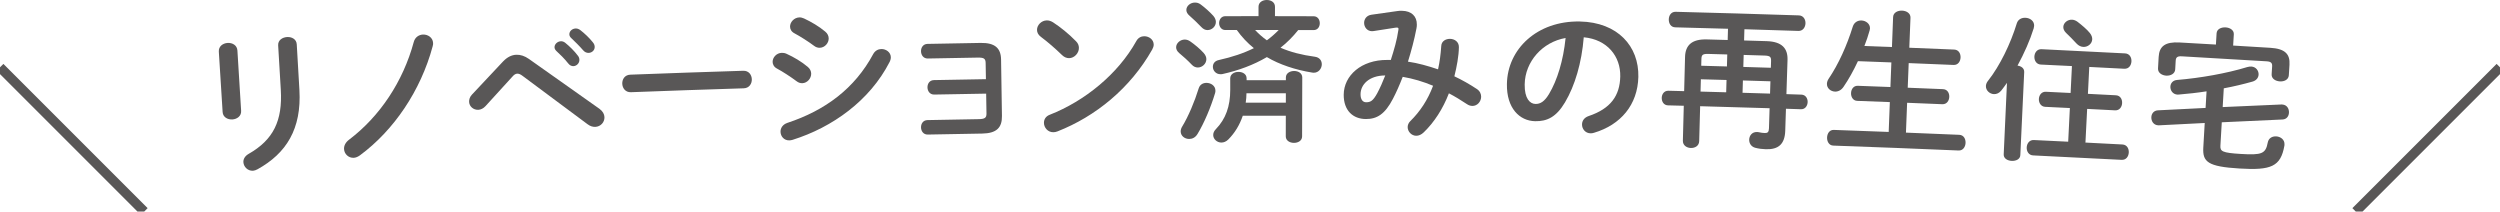 <?xml version="1.0" encoding="utf-8"?>
<!-- Generator: Adobe Illustrator 16.2.1, SVG Export Plug-In . SVG Version: 6.00 Build 0)  -->
<!DOCTYPE svg PUBLIC "-//W3C//DTD SVG 1.1//EN" "http://www.w3.org/Graphics/SVG/1.1/DTD/svg11.dtd">
<svg version="1.1" xmlns="http://www.w3.org/2000/svg" xmlns:xlink="http://www.w3.org/1999/xlink" x="0px" y="0px" width="520px"
	 height="44px" viewBox="0 0 520 44" enable-background="new 0 0 520 44" xml:space="preserve">
<g id="レイヤー_1">
</g>
<g id="文字">
	<g>
		<g>
			<path fill="#595757" d="M50.156,23.063c0.067,1.084-0.859,1.723-1.821,1.781c-0.964,0.062-1.962-0.457-2.03-1.541
				c-0.264-4.186-0.527-8.372-0.79-12.557c-0.071-1.118,0.86-1.753,1.828-1.814c0.967-0.06,1.97,0.456,2.038,1.573
				C49.64,14.691,49.898,18.877,50.156,23.063z M57.857,9.448c-0.065-1.085,0.87-1.686,1.87-1.746
				c0.936-0.054,1.935,0.432,1.997,1.519c0.185,3.164,0.368,6.329,0.553,9.492c0.468,8.085-2.711,13.175-8.705,16.49
				c-0.342,0.184-0.656,0.295-0.943,0.314c-1.089,0.064-1.945-0.812-2.004-1.77c-0.038-0.605,0.273-1.268,1.082-1.734
				c5.186-2.947,7.076-6.937,6.698-13.33C58.223,15.605,58.04,12.526,57.857,9.448z"/>
			<path fill="#595757" d="M87.96,7.186c0.999-0.052,2.067,0.602,2.124,1.753c0.011,0.224-0.01,0.449-0.094,0.71
				c-2.481,9.226-8.077,17.458-15.113,22.654c-0.432,0.313-0.872,0.497-1.288,0.52c-1.089,0.061-1.971-0.789-2.027-1.812
				c-0.036-0.638,0.246-1.36,1.079-1.984c6.354-4.81,11.194-12.046,13.426-20.301C86.338,7.717,87.153,7.227,87.96,7.186z"/>
			<path fill="#595757" d="M104.627,12.795c0.862-0.906,1.776-1.363,2.744-1.406c0.869-0.038,1.754,0.243,2.652,0.875
				c4.905,3.447,9.796,6.904,14.672,10.373c0.697,0.517,1.01,1.115,1.033,1.721c0.042,1.056-0.788,1.986-1.911,2.031
				c-0.479,0.02-1.032-0.119-1.596-0.544c-4.495-3.364-9.004-6.717-13.525-10.062c-0.434-0.335-0.796-0.479-1.117-0.463
				c-0.354,0.015-0.667,0.223-1.034,0.655c-1.853,2.028-3.703,4.058-5.55,6.088c-0.458,0.502-0.994,0.753-1.507,0.776
				c-0.995,0.048-1.867-0.681-1.913-1.64c-0.021-0.45,0.113-0.997,0.572-1.502C100.303,17.396,102.463,15.094,104.627,12.795z
				 M115.341,9.855c-0.027-0.641,0.593-1.244,1.302-1.272c0.29-0.014,0.617,0.07,0.918,0.313c0.902,0.731,1.911,1.714,2.629,2.679
				c0.236,0.278,0.313,0.562,0.325,0.852c0.028,0.703-0.56,1.304-1.235,1.332c-0.387,0.018-0.78-0.16-1.087-0.563
				c-0.816-1.024-1.727-1.915-2.498-2.618C115.458,10.33,115.35,10.079,115.341,9.855z M118.425,7.162
				c-0.026-0.642,0.562-1.21,1.306-1.239c0.322-0.014,0.65,0.101,0.983,0.344c0.867,0.669,1.876,1.62,2.589,2.522
				c0.271,0.312,0.381,0.626,0.394,0.945c0.028,0.704-0.563,1.238-1.24,1.268c-0.386,0.014-0.812-0.126-1.15-0.53
				c-0.778-0.897-1.721-1.821-2.494-2.557C118.542,7.668,118.436,7.417,118.425,7.162z"/>
			<path fill="#595757" d="M154.586,14.72c1.158-0.037,1.765,0.842,1.793,1.77c0.027,0.896-0.522,1.84-1.68,1.878
				c-7.82,0.243-15.642,0.514-23.461,0.811c-1.157,0.047-1.771-0.861-1.806-1.757c-0.035-0.927,0.509-1.843,1.667-1.89
				C138.928,15.234,146.757,14.964,154.586,14.72z"/>
			<path fill="#595757" d="M168.013,13.912c0.494,0.405,0.701,0.91,0.715,1.39c0.026,0.993-0.815,1.974-1.845,2.004
				c-0.386,0.011-0.807-0.104-1.202-0.415c-1.15-0.864-2.889-2.001-4.033-2.607c-0.654-0.332-0.928-0.868-0.942-1.382
				c-0.027-0.927,0.782-1.88,1.909-1.912c0.292-0.01,0.646,0.046,0.974,0.196C165.123,11.878,166.728,12.826,168.013,13.912z
				 M183.321,10.199c0.966-0.021,1.948,0.662,1.971,1.686c0.008,0.32-0.082,0.674-0.267,1.03c-4.108,8-11.865,13.567-20.158,16.168
				c-0.223,0.071-0.478,0.107-0.671,0.115c-1.121,0.031-1.819-0.843-1.847-1.772c-0.022-0.734,0.405-1.516,1.422-1.866
				c7.854-2.597,14.003-7.128,17.864-14.329C182.04,10.516,182.676,10.213,183.321,10.199z M171.653,6.578
				c0.496,0.403,0.702,0.911,0.715,1.39c0.025,0.994-0.82,1.944-1.852,1.971c-0.388,0.01-0.81-0.105-1.204-0.417
				c-1.152-0.866-2.893-1.971-4.038-2.579c-0.655-0.335-0.927-0.841-0.942-1.383c-0.026-0.928,0.818-1.912,1.947-1.943
				c0.291-0.01,0.648,0.078,0.976,0.229C168.728,4.542,170.368,5.487,171.653,6.578z"/>
			<path fill="#595757" d="M205.014,13.105c-0.015-0.929-0.373-1.146-1.661-1.125c-3.456,0.059-6.911,0.121-10.367,0.19
				c-0.934,0.019-1.4-0.739-1.416-1.509c-0.015-0.737,0.421-1.513,1.355-1.531c3.685-0.073,7.369-0.141,11.054-0.202
				c2.996-0.05,4.208,1.116,4.243,3.453c0.061,3.916,0.121,7.832,0.182,11.748c0.037,2.434-1.131,3.604-4.11,3.652
				c-3.771,0.062-7.542,0.132-11.313,0.207c-0.93,0.02-1.394-0.739-1.409-1.476c-0.016-0.769,0.419-1.516,1.35-1.532
				c3.549-0.071,7.099-0.137,10.648-0.197c1.283-0.022,1.633-0.284,1.617-1.179c-0.022-1.376-0.045-2.753-0.067-4.129
				c-3.599,0.059-7.196,0.123-10.795,0.194c-0.931,0.017-1.396-0.743-1.411-1.478c-0.016-0.767,0.42-1.513,1.353-1.531
				c3.601-0.07,7.202-0.136,10.804-0.194C205.051,15.345,205.032,14.226,205.014,13.105z"/>
			<path fill="#595757" d="M223.818,8.59c0.425,0.413,0.59,0.89,0.596,1.37c0.011,1.09-0.943,2.124-2.038,2.136
				c-0.482,0.006-1-0.182-1.456-0.624c-1.466-1.423-2.998-2.749-4.43-3.818c-0.554-0.41-0.787-0.919-0.793-1.431
				c-0.014-0.992,0.909-1.966,2.039-1.979c0.42-0.005,0.841,0.118,1.297,0.4C220.528,5.616,222.287,7.006,223.818,8.59z
				 M237.994,7.537c0.999-0.006,1.971,0.691,1.978,1.748c0.002,0.32-0.125,0.674-0.316,1.026
				c-4.558,8.063-11.792,13.915-19.703,17.021c-0.319,0.134-0.606,0.167-0.863,0.17c-1.153,0.014-1.937-0.967-1.948-1.928
				c-0.01-0.702,0.336-1.383,1.229-1.713c7.247-2.847,14.166-8.442,17.986-15.321C236.739,7.833,237.381,7.54,237.994,7.537z"/>
			<path fill="#595757" d="M250.372,11.029c0.387,0.445,0.55,0.861,0.551,1.279c0.002,0.958-0.864,1.73-1.765,1.734
				c-0.45,0.001-0.901-0.188-1.257-0.572c-0.775-0.828-1.906-1.848-2.618-2.422c-0.453-0.384-0.647-0.796-0.649-1.213
				c-0.004-0.831,0.829-1.605,1.797-1.609c0.354-0.002,0.773,0.125,1.13,0.38C248.529,9.274,249.629,10.2,250.372,11.029z
				 M250.938,17.237c0.933-0.002,1.866,0.605,1.868,1.596c0.001,0.162,0.001,0.354-0.062,0.513
				c-0.893,2.979-2.326,6.344-3.664,8.527c-0.446,0.739-1.087,1.029-1.727,1.031c-0.93,0.004-1.765-0.635-1.77-1.562
				c-0.001-0.319,0.093-0.671,0.316-1.025c1.272-2.088,2.577-5.166,3.435-7.954C249.589,17.563,250.263,17.239,250.938,17.237z
				 M252.381,3.307c0.356,0.417,0.519,0.864,0.52,1.248c0.003,0.959-0.835,1.7-1.738,1.701c-0.452,0.001-0.871-0.188-1.292-0.636
				c-0.776-0.799-1.747-1.755-2.46-2.36c-0.454-0.382-0.648-0.796-0.651-1.182c-0.003-0.834,0.833-1.541,1.771-1.544
				c0.42-0.003,0.809,0.094,1.196,0.38C250.633,1.583,251.636,2.478,252.381,3.307z M270.029,6.253
				c-1.102,1.372-2.295,2.589-3.682,3.674c2.059,0.899,4.441,1.513,7.145,1.874c0.998,0.133,1.447,0.838,1.443,1.574
				c-0.004,0.865-0.65,1.759-1.68,1.755c-0.098,0-0.227-0.033-0.32-0.033c-3.475-0.558-6.85-1.685-9.424-3.221
				c-2.771,1.631-5.89,2.783-9.234,3.527c-0.129,0.034-0.29,0.031-0.418,0.033c-0.964,0.004-1.578-0.766-1.58-1.532
				c-0.002-0.642,0.351-1.219,1.22-1.412c2.767-0.616,5.181-1.419,7.307-2.474c-1.353-1.088-2.546-2.368-3.548-3.775
				c-0.795,0.001-1.591,0.002-2.387,0.004c-0.838,0.002-1.292-0.736-1.293-1.438c-0.001-0.733,0.448-1.442,1.288-1.443
				c2.302-0.004,4.604-0.006,6.907-0.006c0-0.651,0-1.302,0-1.953c0.001-0.96,0.871-1.409,1.713-1.407
				c0.873,0.002,1.713,0.449,1.711,1.409c-0.002,0.651-0.002,1.302-0.002,1.953c2.678,0.004,5.357,0.01,8.035,0.019
				c0.873,0.002,1.289,0.743,1.287,1.445c-0.002,0.735-0.424,1.439-1.297,1.436C272.158,6.258,271.094,6.255,270.029,6.253z
				 M267.463,16.684c0-0.192,0-0.385,0-0.577c0.002-0.894,0.873-1.341,1.709-1.341c0.867,0.002,1.703,0.453,1.699,1.349
				c-0.012,4.088-0.023,8.174-0.033,12.262c-0.002,0.896-0.838,1.342-1.701,1.34c-0.832-0.002-1.695-0.45-1.695-1.348
				c0.002-1.431,0.006-2.86,0.008-4.29c-2.984-0.006-5.968-0.007-8.951-0.005c-0.641,1.89-1.632,3.554-3.008,4.934
				c-0.448,0.45-0.96,0.643-1.44,0.643c-0.897,0.004-1.699-0.703-1.701-1.564c-0.002-0.416,0.158-0.831,0.573-1.25
				c2.015-2.086,2.974-4.71,2.969-8.169c-0.002-0.79-0.003-1.579-0.004-2.369c-0.002-0.896,0.867-1.346,1.703-1.347
				c0.869-0.003,1.705,0.445,1.705,1.344c0,0.128,0,0.256,0.001,0.384C262.018,16.677,264.74,16.679,267.463,16.684z
				 M259.265,19.399c0.001,0.642-0.062,1.312-0.158,1.953c2.782-0.002,5.565,0,8.349,0.006c0-0.651,0.002-1.303,0.002-1.953
				C264.727,19.399,261.996,19.397,259.265,19.399z M261.063,6.242c0.741,0.801,1.548,1.505,2.45,2.146
				c0.871-0.641,1.711-1.375,2.451-2.143C264.33,6.243,262.697,6.242,261.063,6.242z"/>
			<path fill="#595757" d="M290.625,2.302c0.324-0.062,0.646-0.059,0.971-0.056c2.002,0.018,3.121,1.148,3.105,2.846
				c-0.004,0.259-0.006,0.514-0.074,0.8c-0.441,2.332-1.078,4.695-1.773,6.93c2.123,0.307,4.209,0.908,6.26,1.601
				c0.338-1.504,0.549-3.132,0.666-4.858c0.043-0.993,0.92-1.493,1.822-1.484c0.936,0.011,1.861,0.6,1.848,1.72
				c-0.021,1.825-0.436,4.061-0.941,6.071c1.6,0.754,3.162,1.642,4.693,2.653c0.635,0.424,0.885,1.037,0.877,1.612
				c-0.014,0.993-0.797,1.908-1.824,1.896c-0.354-0.005-0.736-0.105-1.121-0.367c-1.271-0.847-2.516-1.602-3.762-2.255
				c-1.258,3.248-3.055,6.018-5.223,8.107c-0.518,0.508-1.066,0.726-1.578,0.721c-0.994-0.01-1.787-0.882-1.777-1.811
				c0.004-0.415,0.168-0.863,0.557-1.243c2.008-1.967,3.639-4.416,4.729-7.348c-2.045-0.854-4.131-1.484-6.314-1.854
				c-0.656,1.689-1.346,3.254-2.033,4.561c-1.662,3.217-3.338,4.231-5.648,4.215c-2.662-0.017-4.609-1.758-4.594-5.054
				c0.021-4.001,3.676-7.28,9.055-7.238c0.248,0.002,0.494,0.004,0.74,0.006c0.66-2.046,1.291-4.183,1.568-6.197
				c0.002-0.096,0.033-0.194,0.033-0.256c0.004-0.287-0.189-0.322-0.643-0.263c-1.508,0.233-3.016,0.468-4.521,0.701
				c-0.129,0.031-0.258,0.029-0.355,0.03c-1.031-0.009-1.639-0.878-1.633-1.74c0.006-0.769,0.494-1.535,1.529-1.686
				C287.049,2.806,288.838,2.553,290.625,2.302z M286.465,19.396c0.584-1.085,1.141-2.36,1.668-3.701
				c-3.348,0.007-5.127,1.886-5.141,3.901c-0.008,1.152,0.504,1.668,1.145,1.673C285.068,21.275,285.584,20.99,286.465,19.396z"/>
			<path fill="#595757" d="M313.438,17.493c0.105-7.298,6.297-13.197,15.176-13.022c7.877,0.155,12.314,5.163,12.162,11.531
				c-0.137,5.792-3.67,9.968-9.219,11.614c-0.256,0.093-0.516,0.117-0.738,0.113c-1.09-0.021-1.777-0.936-1.758-1.86
				c0.014-0.705,0.41-1.4,1.381-1.733c4.59-1.538,6.482-4.248,6.57-8.218c0.094-4.194-2.697-7.715-7.592-8.164
				c-0.428,5.308-1.842,10.082-3.898,13.532c-1.826,3.071-3.732,3.966-6.203,3.923C316.049,25.152,313.361,22.486,313.438,17.493z
				 M317.135,17.551c-0.049,2.944,1.09,4.052,2.244,4.071c0.996,0.019,1.871-0.479,2.832-2.096
				c1.689-2.821,2.959-6.928,3.432-11.624C320.822,8.74,317.209,12.815,317.135,17.551z"/>
			<path fill="#595757" d="M353.432,29.354c-0.027,0.993-0.873,1.449-1.736,1.427c-0.832-0.02-1.684-0.526-1.658-1.517
				c0.062-2.422,0.125-4.843,0.189-7.265c-1.092-0.028-2.184-0.057-3.275-0.083c-0.9-0.021-1.328-0.803-1.311-1.57
				c0.018-0.737,0.486-1.493,1.387-1.471c1.092,0.027,2.186,0.056,3.277,0.084c0.062-2.368,0.123-4.736,0.186-7.104
				c0.061-2.4,1.355-3.745,4.547-3.657c1.439,0.039,2.881,0.079,4.32,0.121c0.023-0.779,0.045-1.558,0.066-2.336
				c-3.656-0.104-7.312-0.204-10.969-0.297c-0.936-0.024-1.365-0.836-1.346-1.667c0.02-0.8,0.492-1.59,1.428-1.565
				c8.545,0.217,17.09,0.466,25.635,0.747c0.938,0.032,1.395,0.848,1.369,1.647c-0.027,0.83-0.539,1.617-1.475,1.585
				c-3.742-0.123-7.484-0.24-11.227-0.351c-0.021,0.778-0.045,1.557-0.068,2.336c1.57,0.046,3.139,0.093,4.709,0.142
				c3.189,0.1,4.402,1.517,4.326,3.916c-0.078,2.368-0.154,4.735-0.23,7.104c1.039,0.034,2.078,0.068,3.117,0.103
				c0.898,0.032,1.322,0.812,1.299,1.549c-0.027,0.767-0.502,1.521-1.4,1.49c-1.037-0.034-2.076-0.068-3.113-0.102
				c-0.049,1.526-0.098,3.05-0.148,4.576c-0.09,2.784-1.41,3.926-4.035,3.844c-0.77-0.025-1.471-0.111-2.168-0.291
				c-0.893-0.218-1.318-0.969-1.297-1.705c0.025-0.833,0.596-1.614,1.619-1.584c0.129,0.005,0.258,0.007,0.385,0.044
				c0.51,0.111,0.828,0.151,1.246,0.167c0.578,0.019,0.84-0.197,0.863-0.967c0.043-1.397,0.088-2.794,0.131-4.192
				c-4.814-0.15-9.631-0.291-14.445-0.421C353.562,24.511,353.496,26.933,353.432,29.354z M359.271,11.326
				c-1.311-0.038-2.619-0.074-3.93-0.11c-1.225-0.033-1.426,0.217-1.449,1.082c-0.012,0.458-0.025,0.917-0.037,1.375
				c1.781,0.048,3.562,0.098,5.346,0.149C359.225,12.99,359.248,12.158,359.271,11.326z M359.119,16.637
				c-1.779-0.051-3.561-0.101-5.34-0.148c-0.023,0.854-0.045,1.706-0.068,2.56c1.777,0.049,3.557,0.098,5.336,0.149
				C359.07,18.344,359.096,17.491,359.119,16.637z M368.338,14.095c0.014-0.458,0.029-0.917,0.043-1.376
				c0.027-0.862-0.158-1.125-1.381-1.164c-1.439-0.044-2.879-0.087-4.316-0.13c-0.025,0.831-0.051,1.663-0.074,2.496
				C364.52,13.978,366.428,14.036,368.338,14.095z M362.449,19.296c1.906,0.057,3.814,0.115,5.721,0.174
				c0.027-0.853,0.053-1.706,0.08-2.56c-1.908-0.06-3.816-0.118-5.725-0.174C362.5,17.589,362.475,18.443,362.449,19.296z"/>
			<path fill="#595757" d="M406.48,10.31c0.936,0.04,1.352,0.858,1.316,1.658c-0.035,0.801-0.518,1.58-1.453,1.54
				c-3.111-0.132-6.223-0.259-9.334-0.383c-0.068,1.706-0.135,3.412-0.203,5.118c2.443,0.097,4.885,0.196,7.328,0.299
				c0.934,0.04,1.35,0.824,1.314,1.625c-0.033,0.766-0.512,1.55-1.445,1.509c-2.439-0.102-4.881-0.201-7.322-0.298
				c-0.082,2.07-0.162,4.137-0.244,6.207c3.695,0.146,7.393,0.299,11.09,0.457c0.93,0.041,1.344,0.86,1.309,1.691
				c-0.035,0.799-0.52,1.612-1.449,1.571c-8.688-0.373-17.379-0.713-26.068-1.019c-0.896-0.032-1.316-0.878-1.287-1.679
				c0.027-0.832,0.504-1.617,1.402-1.584c3.805,0.134,7.607,0.273,11.412,0.421c0.08-2.069,0.16-4.138,0.24-6.207
				c-2.26-0.087-4.52-0.172-6.779-0.255c-0.896-0.03-1.318-0.85-1.291-1.617c0.029-0.8,0.508-1.55,1.406-1.518
				c2.262,0.082,4.523,0.167,6.785,0.255c0.064-1.706,0.131-3.412,0.197-5.118c-2.318-0.09-4.637-0.177-6.955-0.262
				c-0.91,1.953-1.941,3.806-2.994,5.338c-0.475,0.719-1.162,1.017-1.773,0.994c-0.932-0.033-1.713-0.73-1.682-1.628
				c0.012-0.321,0.121-0.701,0.357-1.045c2.072-3.066,3.789-6.881,5.031-10.873c0.291-0.886,1.049-1.275,1.791-1.248
				c0.904,0.032,1.816,0.676,1.779,1.667c-0.004,0.13-0.041,0.254-0.078,0.414c-0.301,1.077-0.662,2.153-1.088,3.228
				c1.91,0.07,3.822,0.142,5.734,0.216c0.08-2.079,0.16-4.158,0.24-6.237c0.035-0.931,0.959-1.374,1.863-1.338
				c0.904,0.033,1.789,0.551,1.752,1.479c-0.082,2.079-0.164,4.158-0.246,6.238C400.252,10.05,403.365,10.178,406.48,10.31z"/>
			<path fill="#595757" d="M417.449,17.234c-0.379,0.561-0.793,1.085-1.168,1.581c-0.441,0.557-1.002,0.787-1.547,0.764
				c-0.9-0.042-1.705-0.781-1.664-1.709c0.018-0.352,0.16-0.731,0.469-1.101c2.424-3.064,4.666-7.672,5.965-11.939
				c0.262-0.818,1.025-1.17,1.799-1.134c0.936,0.044,1.846,0.664,1.797,1.687c-0.008,0.16-0.047,0.317-0.09,0.509
				c-0.762,2.465-1.988,5.226-3.365,7.758c0.771,0.101,1.426,0.549,1.389,1.347c-0.268,5.757-0.537,11.513-0.805,17.269
				c-0.041,0.863-0.924,1.238-1.789,1.198s-1.709-0.495-1.668-1.358C416.996,27.147,417.223,22.191,417.449,17.234z M434.287,19.519
				c1.938,0.098,3.877,0.197,5.816,0.299c0.932,0.051,1.34,0.838,1.297,1.639c-0.039,0.77-0.531,1.544-1.461,1.494
				c-1.938-0.102-3.875-0.201-5.812-0.299c-0.117,2.334-0.236,4.668-0.354,7.002c2.562,0.129,5.127,0.262,7.689,0.397
				c0.961,0.051,1.367,0.877,1.324,1.673c-0.043,0.799-0.533,1.574-1.492,1.524c-6.135-0.325-12.271-0.632-18.408-0.924
				c-0.928-0.045-1.369-0.865-1.332-1.665s0.555-1.576,1.484-1.532c2.383,0.113,4.766,0.229,7.146,0.347
				c0.117-2.334,0.232-4.668,0.348-7.002c-1.713-0.086-3.426-0.169-5.139-0.251c-0.898-0.046-1.342-0.865-1.307-1.634
				c0.039-0.798,0.557-1.543,1.457-1.5c1.715,0.082,3.43,0.166,5.143,0.251c0.094-1.865,0.186-3.73,0.277-5.596
				c-2.156-0.106-4.312-0.212-6.471-0.314c-0.934-0.044-1.377-0.865-1.34-1.666s0.559-1.577,1.492-1.531
				c5.789,0.275,11.578,0.566,17.367,0.872c0.967,0.051,1.373,0.874,1.33,1.673s-0.533,1.575-1.498,1.523
				c-2.426-0.128-4.852-0.253-7.275-0.376C434.475,15.789,434.381,17.654,434.287,19.519z M434.699,6.878
				c0.365,0.467,0.504,0.925,0.484,1.307c-0.047,0.929-0.922,1.616-1.855,1.573c-0.484-0.026-0.99-0.243-1.42-0.712
				c-0.641-0.735-1.539-1.585-2.186-2.224c-0.4-0.403-0.574-0.831-0.553-1.245c0.041-0.831,0.883-1.528,1.82-1.481
				c0.385,0.02,0.77,0.165,1.143,0.441C432.973,5.187,434.092,6.111,434.699,6.878z"/>
			<path fill="#595757" d="M458.963,18.997c-1.953,0.305-3.9,0.515-5.748,0.667c-0.096-0.007-0.193,0.021-0.291,0.016
				c-0.994-0.056-1.529-0.888-1.484-1.686c0.037-0.671,0.49-1.286,1.398-1.365c4.83-0.402,10.309-1.366,14.588-2.68
				c0.297-0.077,0.59-0.124,0.846-0.109c0.998,0.061,1.562,0.897,1.514,1.695c-0.037,0.606-0.428,1.191-1.25,1.432
				c-1.871,0.529-3.9,1.016-5.99,1.406c-0.076,1.299-0.152,2.6-0.229,3.898c4.082-0.188,8.164-0.367,12.25-0.54
				c0.053,0.003,0.107,0.007,0.16,0.01c0.965,0.06,1.428,0.893,1.375,1.723c-0.043,0.704-0.471,1.35-1.344,1.391
				c-4.211,0.187-8.42,0.38-12.629,0.581c-0.094,1.619-0.189,3.238-0.285,4.857c-0.07,1.183,0.363,1.494,4.238,1.727
				c4.385,0.266,5.176-0.036,5.611-2.384c0.186-0.952,0.98-1.317,1.783-1.269c0.863,0.056,1.76,0.656,1.695,1.71
				c-0.004,0.063-0.008,0.128-0.012,0.191c-0.762,4.412-2.799,5.178-9.326,4.783c-6.621-0.396-7.719-1.384-7.547-4.357
				c0.098-1.704,0.197-3.408,0.295-5.113c-3.186,0.158-6.369,0.32-9.555,0.487c-0.053-0.003-0.105-0.006-0.16-0.009
				c-0.932-0.053-1.432-0.88-1.387-1.711c0.039-0.705,0.492-1.352,1.365-1.401c3.305-0.172,6.611-0.338,9.918-0.499
				C458.83,21.298,458.896,20.148,458.963,18.997z M461.051,6.933c0.053-0.896,0.98-1.289,1.885-1.236
				c0.871,0.05,1.75,0.552,1.697,1.446c-0.047,0.777-0.094,1.556-0.139,2.333c2.578,0.152,5.158,0.309,7.736,0.467
				c3.029,0.186,4.125,1.285,3.984,3.52c-0.047,0.734-0.094,1.47-0.139,2.204c-0.061,0.926-0.988,1.318-1.857,1.264
				c-0.898-0.057-1.773-0.558-1.717-1.485c0.035-0.554,0.068-1.107,0.104-1.662c0.041-0.668-0.23-0.977-1.133-1.031
				c-5.893-0.362-11.785-0.708-17.68-1.04c-0.902-0.052-1.207,0.222-1.246,0.893c-0.033,0.607-0.066,1.215-0.102,1.822
				c-0.051,0.927-0.98,1.354-1.848,1.308c-0.9-0.05-1.777-0.578-1.727-1.506c0.045-0.788,0.088-1.576,0.131-2.365
				c0.121-2.239,1.338-3.198,4.367-3.028c2.516,0.141,5.031,0.284,7.545,0.432C460.959,8.488,461.006,7.71,461.051,6.933z"/>
		</g>
		<line fill="none" stroke="#595757" stroke-width="2" stroke-miterlimit="10" x1="490" y1="44" x2="520" y2="14"/>
		<line fill="none" stroke="#595757" stroke-width="2" stroke-miterlimit="10" x1="30" y1="44" x2="0" y2="14"/>
	</g>
</g>
</svg>
